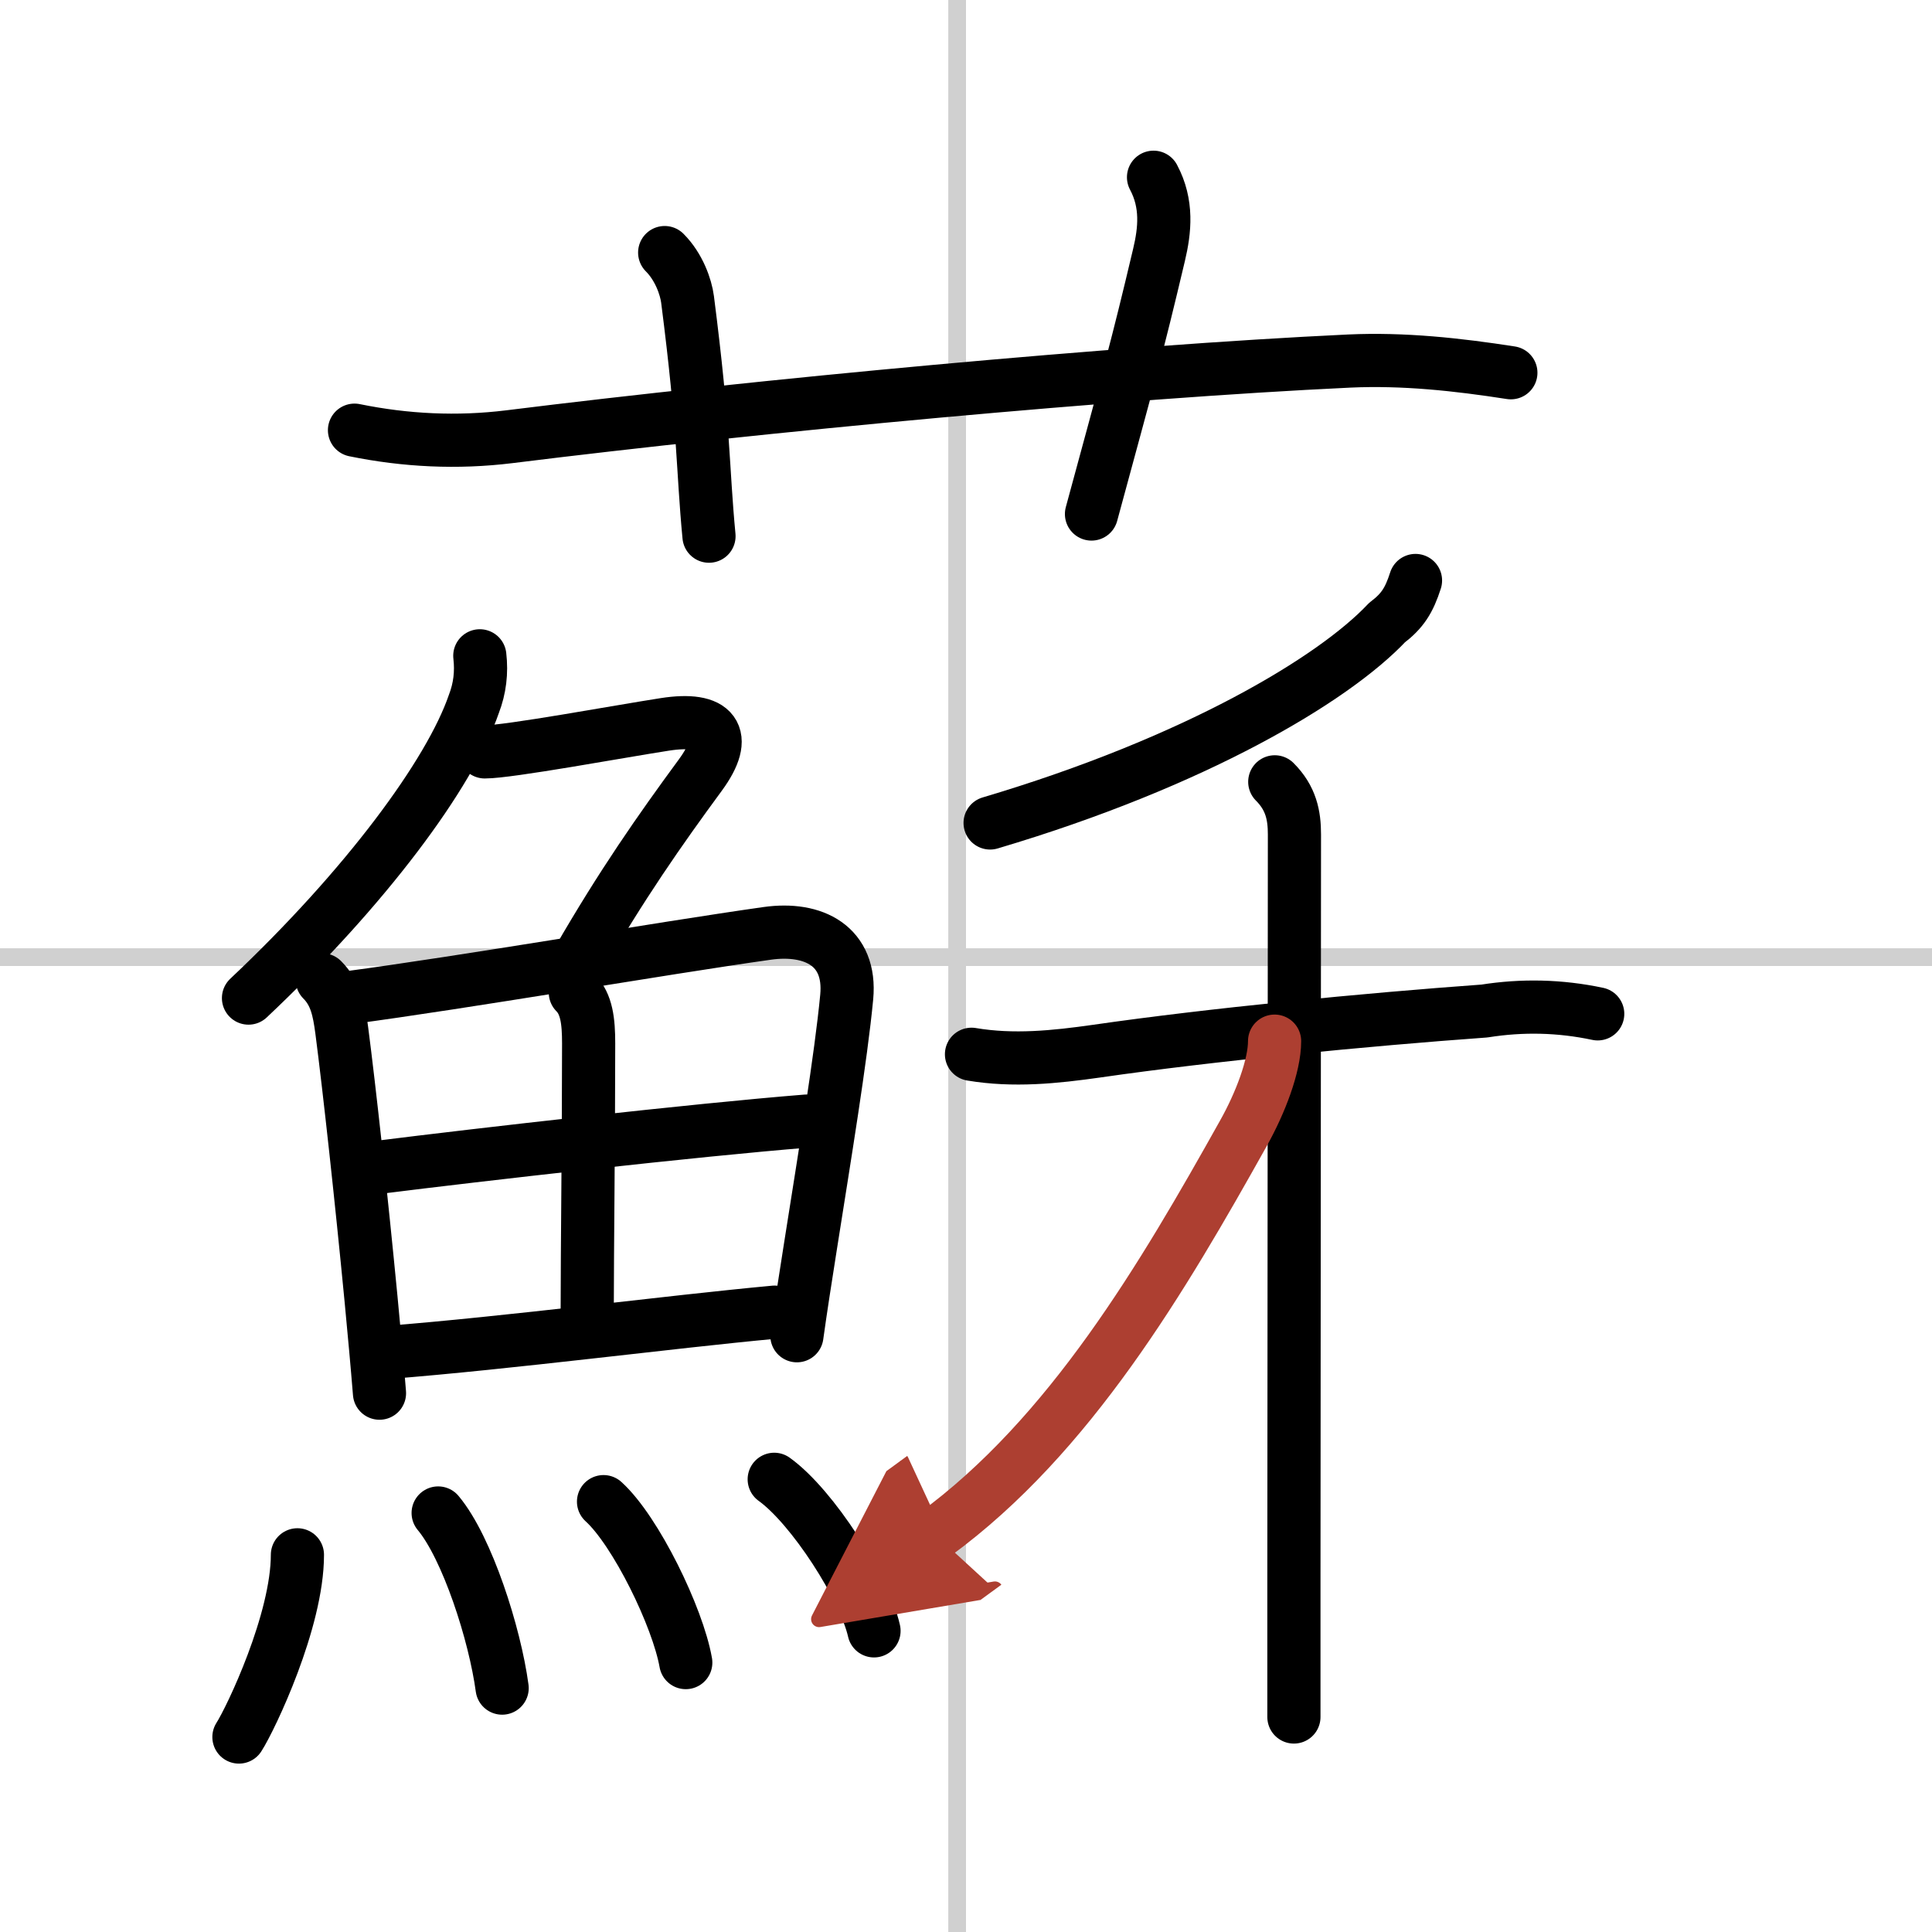 <svg width="400" height="400" viewBox="0 0 109 109" xmlns="http://www.w3.org/2000/svg"><defs><marker id="a" markerWidth="4" orient="auto" refX="1" refY="5" viewBox="0 0 10 10"><polyline points="0 0 10 5 0 10 1 5" fill="#ad3f31" stroke="#ad3f31"/></marker></defs><g fill="none" stroke="#000" stroke-linecap="round" stroke-linejoin="round" stroke-width="3"><rect width="100%" height="100%" fill="#fff" stroke="#fff"/><line x1="54" x2="54" y2="109" stroke="#d0d0d0" stroke-width="1"/><line x2="109" y1="54" y2="54" stroke="#d0d0d0" stroke-width="1"/><path d="m20 24.27c2.89 0.59 5.8 0.73 8.73 0.37 14.14-1.76 34.4-3.66 47.39-4.27 3.06-0.14 6.1 0.19 9.12 0.66"/><path d="m37.5 14.25c0.81 0.81 1.2 1.95 1.29 2.64 0.96 7.48 0.84 9.48 1.21 13.36"/><path d="M65.08,10c0.8,1.5,0.64,2.99,0.31,4.38C64.12,19.75,63.75,21,61.58,29"/><path d="m27.07 37c0.11 0.94 0 1.84-0.33 2.7-1.36 3.97-6.13 10.4-12.72 16.61"/><path d="m27.35 42.42c1.36 0 7.57-1.15 10.15-1.55 2.81-0.44 3.66 0.61 2.01 2.86-2.3 3.13-4.43 6.18-6.88 10.42"/><path d="m18.18 55.28c0.77 0.77 0.95 1.72 1.1 2.84 0.43 3.3 1.11 9.52 1.65 15.13 0.18 1.9 0.35 3.73 0.48 5.35"/><path d="m19.65 56.29c6.56-0.87 17.62-2.78 23.63-3.63 2.62-0.37 4.76 0.71 4.49 3.59-0.32 3.38-1.25 9.02-2.04 14.03-0.29 1.83-0.56 3.57-0.77 5.08"/><path d="m32.46 56c0.64 0.64 0.75 1.62 0.75 2.87 0 4.98-0.08 11.95-0.08 15"/><path d="m21.25 65.87c5.88-0.74 18-2.12 24.25-2.62"/><path d="m21.77 76.31c7.1-0.56 15.89-1.72 21.93-2.28"/><path d="m16.78 87.72c0 3.72-2.62 9.22-3.3 10.28"/><path d="m24.72 85.36c1.64 1.96 3.2 6.83 3.61 9.88"/><path d="m34.05 84.72c1.82 1.65 4.19 6.52 4.64 9.08"/><path d="m43.68 83.46c2.16 1.55 5.09 6.14 5.63 8.55"/><path d="m79.86 32.75c-0.36 1.12-0.73 1.71-1.61 2.38-3.02 3.2-10.8 7.86-22.39 11.3"/><path d="m54.81 59.48c2.37 0.4 4.7 0.16 7.09-0.18 6.36-0.92 15.18-1.78 21.85-2.26 2.14-0.34 4.27-0.29 6.39 0.16"/><path d="m71.92 44.11c0.92 0.92 1.11 1.89 1.11 2.97 0 0.54-0.02 28.34-0.03 42.29v7.5"/><path d="m71.91 58.74c0 1.39-0.8 3.49-1.76 5.2-4.53 8.1-9.78 17.06-17.4 22.63" marker-end="url(#a)" stroke="#ad3f31"/></g></svg>
